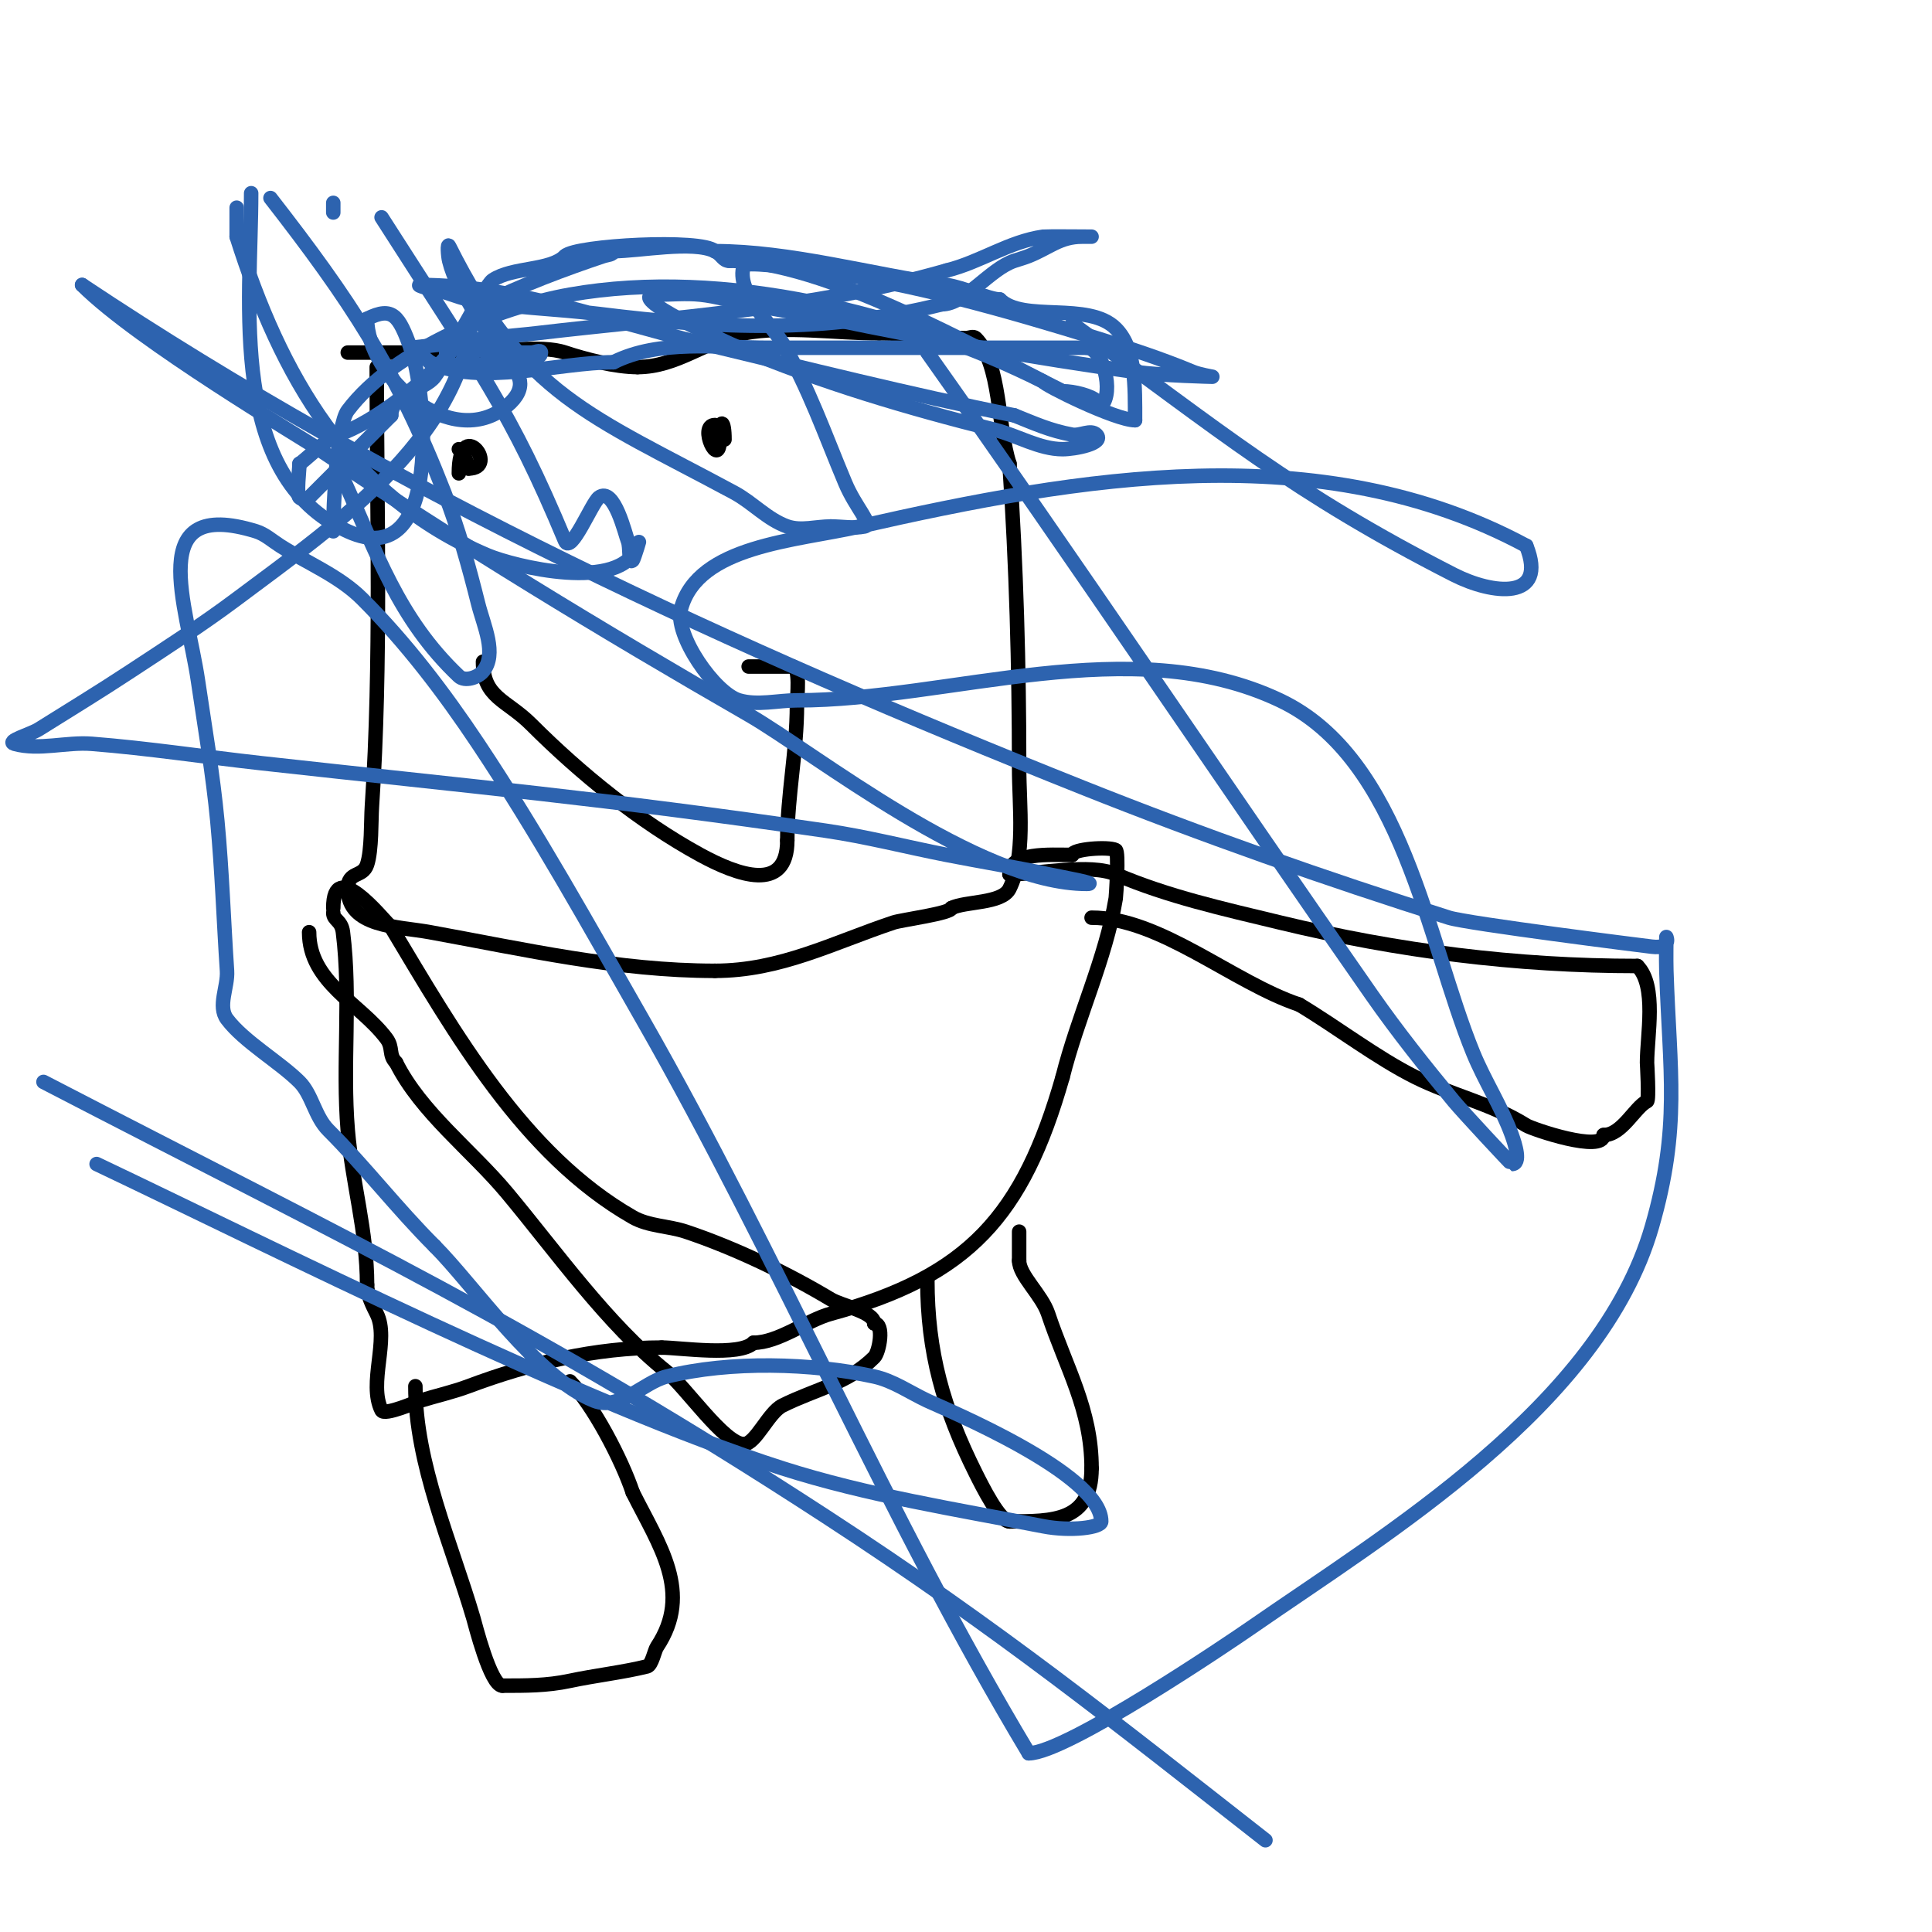 <svg viewBox='0 0 400 400' version='1.1' xmlns='http://www.w3.org/2000/svg' xmlns:xlink='http://www.w3.org/1999/xlink'><g fill='none' stroke='#000000' stroke-width='3' stroke-linecap='round' stroke-linejoin='round'><path d='M78,76c0,30.029 1.001,60.987 -1,91c-0.196,2.936 -0.008,9.025 -1,12c-0.922,2.766 -4,1.28 -4,5'/><path d='M72,184c0,7.976 10.27,7.776 17,9c19.643,3.572 38.978,8 59,8'/><path d='M148,201c13.574,0 24.482,-5.827 37,-10c1.698,-0.566 12,-1.901 12,-3'/><path d='M197,188c2.858,-1.429 10.433,-0.865 12,-4c3.389,-6.778 2,-17.02 2,-25c0,-21.205 -0.59,-41.849 -2,-63'/><path d='M209,96c-2.448,-7.345 -1.754,-20.754 -7,-26c-0.471,-0.471 -1.333,0 -2,0c-6.164,0 -11.841,-1 -18,-1'/><path d='M182,69c-8.872,0 -19.404,-1.612 -28,0c-7.871,1.476 -13.78,7 -22,7'/><path d='M132,76c-4.591,0 -10.778,-1.593 -15,-3c-5.222,-1.74 -14.445,0 -20,0'/><path d='M97,73c-6.333,0 -12.667,0 -19,0'/><path d='M78,73c-2,0 -4,0 -6,0'/><path d='M95,98c0,-12.07 8.553,-1 2,-1'/><path d='M97,97c0,-0.5 -1.195,-4 -2,-4'/><path d='M150,91c0,-4.176 -1,-4.604 -1,0'/><path d='M149,91c0,6.367 -4.465,-3 -1,-3'/><path d='M100,137c0,7.47 4.853,7.853 10,13c10.083,10.083 22.351,20.1 35,27c7.669,4.183 18,7.984 18,-3'/><path d='M163,174c0,-9.323 2,-18.544 2,-28c0,-1.832 0.798,-8 -1,-8'/><path d='M164,138c-3,0 -6,0 -9,0'/><path d='M69,189c0,1.55 1.689,1.512 2,4c1.698,13.587 -0.133,27.404 1,41c0.893,10.721 4,20.945 4,32'/><path d='M76,266c0,2.089 1.17,4.34 2,6c2.659,5.319 -1.814,14.371 1,20c0.587,1.174 7.363,-1.804 8,-2c3.326,-1.023 6.741,-1.778 10,-3c12.724,-4.771 26.249,-8 40,-8'/><path d='M137,279c3.814,0 16.086,1.914 19,-1'/><path d='M156,278c5.168,0 11.047,-4.649 16,-6c28.576,-7.793 39.779,-20.225 48,-49'/><path d='M220,223c3.12,-12.482 8.921,-24.525 11,-37c0.081,-0.484 0.668,-9.666 0,-10c-1.531,-0.766 -9,-0.236 -9,1'/><path d='M222,177c-4.748,0 -13,-0.647 -13,4'/><path d='M209,181c5.982,0 16.631,-2.301 22,0c10.829,4.641 22.326,7.182 34,10c24.51,5.916 48.848,9 74,9'/><path d='M339,200c4.085,4.085 2,14.437 2,20c0,0.072 0.466,7.767 0,8c-2.538,1.269 -5.176,7 -9,7'/><path d='M332,235c0,3.796 -14.741,-1.213 -16,-2c-7.301,-4.563 -15.416,-6.208 -23,-10c-7.967,-3.984 -16.146,-10.288 -24,-15'/><path d='M269,208c-13.721,-4.574 -28.79,-18 -43,-18'/><path d='M64,193c0,10.392 10.562,14.749 16,22c1.469,1.958 0.389,3.389 2,5'/><path d='M82,220c5.161,10.323 15.631,18.157 23,27c10.091,12.109 20.746,27.197 33,37c3.903,3.122 11.997,15 16,15'/><path d='M154,299c2.448,0 5.083,-6.541 8,-8c6.864,-3.432 13.544,-4.544 19,-10c1.059,-1.059 2.134,-7 0,-7'/><path d='M181,274c0,-2.418 -6.65,-3.59 -9,-5c-9.042,-5.425 -20.042,-10.681 -30,-14c-3.606,-1.202 -7.7,-1.114 -11,-3c-22.664,-12.951 -36.934,-38.224 -50,-60'/><path d='M81,192c-2.178,-2.178 -12,-14.586 -12,-4'/><path d='M86,287c0,16.067 7.475,32.613 12,48c0.325,1.105 3.546,14 6,14'/><path d='M104,349c4.777,0 9.201,0.028 14,-1c5.041,-1.08 11.084,-1.771 16,-3c0.935,-0.234 1.536,-3.304 2,-4c7.528,-11.292 0.464,-21.073 -5,-32'/><path d='M131,309c-2.254,-6.761 -8.245,-18.245 -13,-23'/><path d='M192,265c0,14.994 3.309,26.618 10,40c1.367,2.735 4.985,10 7,10'/><path d='M209,315c8.839,0 17,0.086 17,-11'/><path d='M226,304c0,-12.154 -5.239,-20.718 -9,-32c-1.311,-3.934 -6,-7.938 -6,-11'/><path d='M211,261c0,-2 0,-4 0,-6'/></g>
<g fill='none' stroke='#2d63af' stroke-width='3' stroke-linecap='round' stroke-linejoin='round'><path d='M69,110c0,-5.133 0.695,-21.926 3,-25c9.521,-12.694 31.588,-21.457 46,-24c31.883,-5.626 69.672,3.836 98,18'/><path d='M216,79c0,0.581 14.936,8 19,8'/><path d='M235,87c0,-6.928 0.207,-14.793 -4,-19c-5.641,-5.641 -19.154,-1.154 -24,-6'/><path d='M207,62c-2.084,0 -7.629,-2.518 -11,-3c-15.8,-2.257 -32.488,-7 -48,-7'/><path d='M148,52c-2.621,-2.621 -28.815,-1.185 -31,1'/><path d='M117,53c-3.13,3.13 -10.839,2.226 -15,5c-1.732,1.155 -9.541,16.721 -12,20c-2.112,2.817 -9,3.555 -9,8'/><path d='M81,86c-5.798,5.798 -12.658,12.658 -17,17c-0.471,0.471 -1.529,0.471 -2,0c-0.663,-0.663 0,-5.765 0,-7'/><path d='M62,96c0.415,0 5.625,-5.208 8,-6c7.495,-2.498 18.724,-11.405 24,-18c0.906,-1.132 5.196,-8.598 6,-9c7.727,-3.864 17.151,-7.384 25,-10c0.707,-0.236 2,-0.255 2,-1'/><path d='M127,52c5.331,0 16.501,-2.25 21,0c1.54,0.77 1.662,2 3,2'/><path d='M151,54c19.515,0 50.933,17.966 69,27'/><path d='M220,81c2.395,0 5.953,0.953 7,2c0.333,0.333 0.667,1.333 1,1c2.748,-2.748 0.278,-12 -3,-12'/><path d='M225,72c-22,0 -44,0 -66,0c-10.391,0 -22.462,-1.769 -32,3'/><path d='M127,75c-11.05,0 -27.989,5.005 -38,0'/><path d='M89,75c-0.71,-0.71 -4,-3 -4,-3c0,0 8.505,-0.901 9,-1c5.019,-1.004 12.183,-1.433 17,-2c28.795,-3.388 56.894,-4.97 85,-13'/><path d='M196,56c7.044,-1.761 12.819,-5.974 20,-7c0.507,-0.072 10,0 10,0c0,0 -1.333,0 -2,0c-4.556,0 -6.76,2.304 -11,4c-0.979,0.391 -2,0.667 -3,1c-5.079,1.693 -10.226,9 -15,9'/><path d='M195,63c-24.083,6.021 -45.98,5.128 -71,2c-8.958,-1.12 -18.119,-1.224 -27,-3c-2.38,-0.476 -4.606,-1.601 -7,-2c-1.04,-0.173 -4.054,-1 -3,-1c19.485,0 39.414,7.539 58,12c21.637,5.193 43.177,10.635 65,15'/><path d='M210,86c4.179,1.672 7.429,3.169 12,4c1.64,0.298 3.821,-1.179 5,0c1.795,1.795 -4.461,3 -7,3c-4.819,0 -9.337,-2.834 -14,-4c-18.015,-4.504 -35.947,-9.82 -53,-17c-2.357,-0.992 -24.538,-11 -17,-11c3,0 6.016,-0.314 9,0c3.381,0.356 6.657,1.381 10,2c5.658,1.048 11.333,2 17,3'/><path d='M172,66c20.705,4.314 42.054,8.091 63,11c5.559,0.772 16,1 16,1c0,0 -2.731,-0.471 -4,-1c-6.52,-2.717 -13.249,-4.923 -20,-7c-19.097,-5.876 -38.084,-11.345 -58,-14c-6.363,-0.848 -14.732,-1.804 -15,-1c-1.792,5.376 5.809,12.292 8,16c5.389,9.12 8.889,19.237 13,29c2.175,5.166 5.795,8.641 4,9c-2.288,0.458 -4.667,0 -7,0'/><path d='M172,109c-3,0 -6.168,0.991 -9,0c-4.102,-1.436 -7.173,-4.939 -11,-7c-29.81,-16.051 -43.562,-20.123 -59,-51c-0.447,-0.894 -0.243,2.03 0,3c0.435,1.741 1.076,3.461 2,5c1.499,2.499 6.052,11.526 9,13'/><path d='M104,72c2.246,1.123 3.532,1 6,1c0.667,0 2,-0.667 2,0c0,1.517 -2.609,0.935 -3,1c-1.966,0.328 -14.03,2.97 -16,1c-0.707,-0.707 -0.97,-2.757 0,-3c5.841,-1.46 20.737,4.719 12,12c-11.64,9.7 -29,-6.116 -29,-18'/><path d='M76,66c5.369,-2.684 6.59,-0.542 9,6c3.16,8.578 7.027,47.103 -13,38c-24.983,-11.356 -20,-47.306 -20,-70'/><path d='M79,45c20.243,31.714 26.636,39.727 38,67c1.201,2.881 5.532,-7.899 7,-9c3.167,-2.375 5.486,7.802 6,9c0.541,1.263 0.028,4.972 1,4c0.259,-0.259 1.954,-5.863 1,-3c-3.293,9.88 -25.84,4.173 -31,2c-28.87,-12.156 -43.012,-37.538 -52,-66'/><path d='M49,49l0,-6'/><path d='M56,41c16.217,20.851 26.065,35.452 36,61c2.905,7.469 5.056,15.225 7,23c1.135,4.539 3.995,10.406 1,14c-1.088,1.306 -3.766,2.169 -5,1c-12.635,-11.97 -17.035,-25.676 -24,-41'/><path d='M69,42c0,0.667 0,1.333 0,2'/><path d='M192,73c31.159,43.989 61.123,88.813 92,133c5.308,7.597 11.091,14.86 17,22c1.876,2.267 11.877,13 12,13c2,0 0.683,-4.12 0,-6c-2.14,-5.886 -5.629,-11.204 -8,-17c-9.549,-23.341 -14.623,-60.98 -40,-73c-30.84,-14.609 -68.336,0 -100,0c-4,0 -8.163,1.129 -12,0c-4.974,-1.463 -13.484,-13.56 -12,-19c3.571,-13.095 23.763,-13.998 37,-17c45.47,-10.313 95.398,-18.94 138,4'/><path d='M316,113c4.58,11.451 -7.062,10.05 -15,6c-33.491,-17.087 -48.272,-29.722 -79,-52'/><path d='M98,61c0,28.431 -28.162,47.372 -49,63c-7.101,5.325 -14.587,10.118 -22,15c-6.256,4.12 -12.648,8.03 -19,12c-1.648,1.03 -6.875,2.489 -5,3c5.145,1.403 10.683,-0.417 16,0c11.707,0.918 23.329,2.703 35,4c43.918,4.88 70.602,7.234 117,14c8.409,1.226 16.66,3.368 25,5c6.993,1.368 14.032,2.507 21,4c2.688,0.576 10.749,2 8,2c-22.597,0 -56.411,-27.186 -70,-35c-30.233,-17.384 -60.08,-35.51 -89,-55c-3.483,-2.347 -37.397,-22.397 -49,-34'/><path d='M17,59c64.401,42.934 135.335,75.417 207,104c24.972,9.96 50.363,18.904 76,27c3.822,1.207 40.153,5.787 42,6c4.131,0.477 3,-2 3,-2c0,0 -0.075,4.668 0,7c0.674,20.906 2.979,32.302 -3,53c-10.724,37.122 -55.036,63.58 -83,83c-4.321,3.001 -38.308,26 -46,26'/><path d='M213,363c-29.447,-49.078 -51.598,-102.296 -80,-152c-10.976,-19.208 -21.728,-38.592 -34,-57c-7.104,-10.655 -14.945,-20.945 -24,-30c-4.773,-4.773 -11.306,-7.376 -17,-11c-1.64,-1.044 -3.142,-2.428 -5,-3c-23.339,-7.181 -14.28,15.418 -12,31c1.413,9.655 3.083,19.285 4,29c0.973,10.309 1.311,20.668 2,31c0.222,3.326 -2,7.333 0,10c3.491,4.655 10.882,8.882 15,13c2.633,2.633 3.159,7.159 6,10c7.591,7.591 14.089,16.089 22,24'/><path d='M90,258c8.017,8.017 21.179,27.271 33,32c5.318,2.127 10.18,-3.795 15,-5c13.107,-3.277 30.15,-2.811 43,0c3.935,0.861 7.353,3.291 11,5c3.689,1.729 36,15.1 36,25c0,1.262 -6.301,2.103 -12,1c-18.103,-3.504 -36.433,-6.397 -54,-12c-41.114,-13.114 -105.817,-45.813 -142,-63'/><path d='M9,224c63.075,32.705 102.084,50.994 162,90c35.769,23.286 59.982,42.725 91,67'/></g>
</svg>